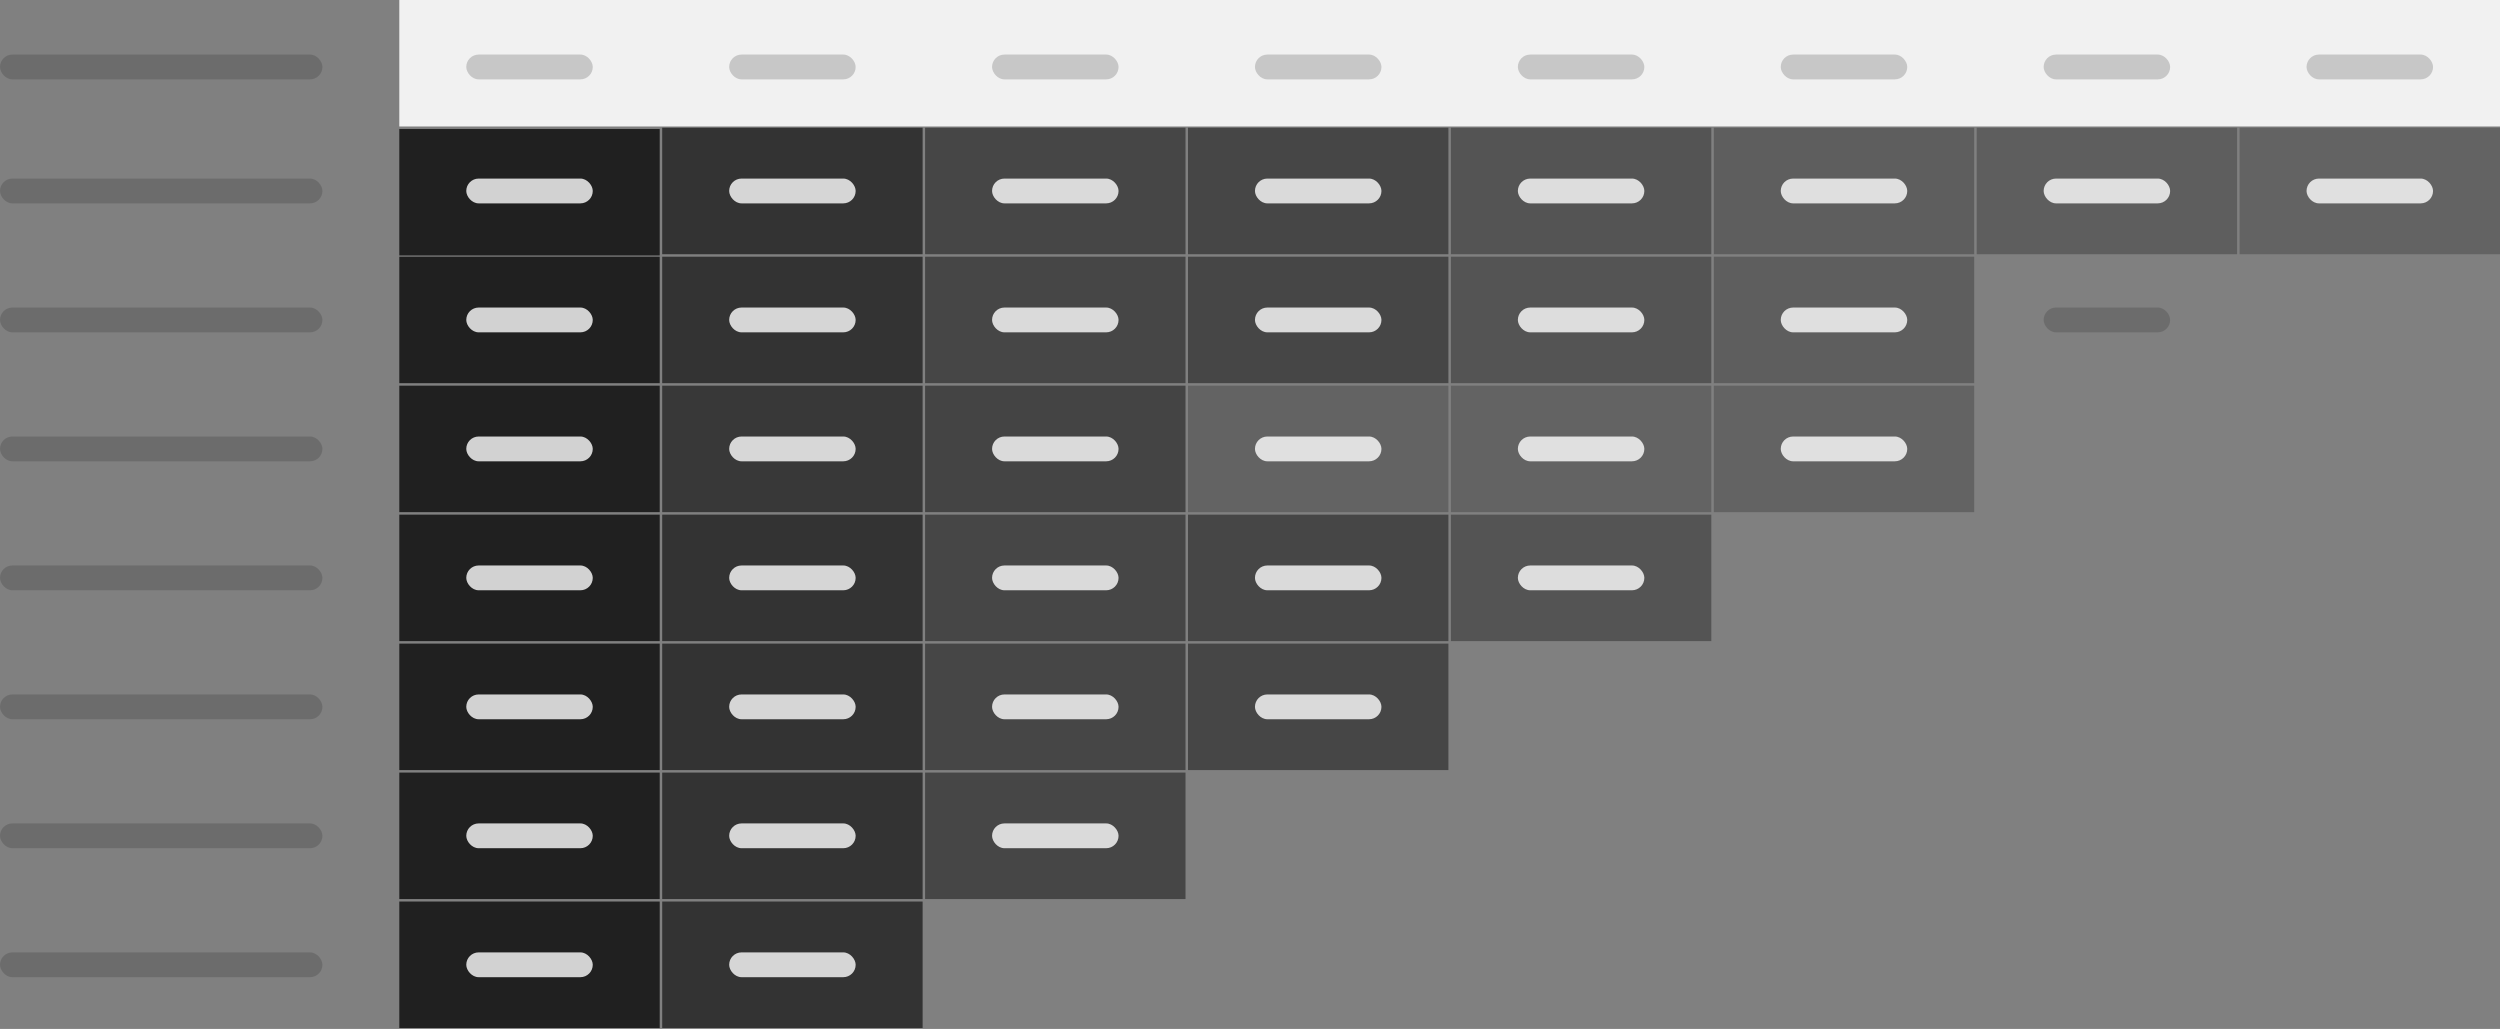 <svg width="656" height="270" viewBox="0 0 656 270" fill="none" xmlns="http://www.w3.org/2000/svg">
<rect x="0" y="0" width="656" height="270" fill="#808080" stroke="none"/>
<rect x="104.778" width="551.222" height="33.191" fill="#F1F1F1"/>
<rect x="104.778" y="101.198" width="68.333" height="33.191" fill="#202020"/>
<rect x="104.778" y="135.04" width="68.333" height="33.191" fill="#202020"/>
<rect x="104.778" y="67.357" width="68.333" height="33.191" fill="#202020"/>
<rect x="104.778" y="168.881" width="68.333" height="33.191" fill="#202020"/>
<rect x="104.778" y="202.722" width="68.333" height="33.191" fill="#202020"/>
<rect x="104.778" y="236.563" width="68.333" height="33.191" fill="#202020"/>
<rect x="104.778" y="33.841" width="68.333" height="33.191" fill="#202020"/>
<rect opacity="0.75" x="173.762" y="101.198" width="68.333" height="33.191" fill="#202020"/>
<rect opacity="0.8" x="173.762" y="135.04" width="68.333" height="33.191" fill="#202020"/>
<rect opacity="0.8" x="173.762" y="67.357" width="68.333" height="33.191" fill="#202020"/>
<rect opacity="0.8" x="173.762" y="168.881" width="68.333" height="33.191" fill="#202020"/>
<rect opacity="0.8" x="173.762" y="202.722" width="68.333" height="33.191" fill="#202020"/>
<rect opacity="0.8" x="173.762" y="236.563" width="68.333" height="33.191" fill="#202020"/>
<rect opacity="0.8" x="173.762" y="33.516" width="68.333" height="33.191" fill="#202020"/>
<rect opacity="0.62" x="242.746" y="101.198" width="68.333" height="33.191" fill="#202020"/>
<rect opacity="0.6" x="242.746" y="135.04" width="68.333" height="33.191" fill="#202020"/>
<rect opacity="0.6" x="242.746" y="67.357" width="68.333" height="33.191" fill="#202020"/>
<rect opacity="0.6" x="242.746" y="168.881" width="68.333" height="33.191" fill="#202020"/>
<rect opacity="0.6" x="242.746" y="202.722" width="68.333" height="33.191" fill="#202020"/>
<rect opacity="0.6" x="242.746" y="33.516" width="68.333" height="33.191" fill="#202020"/>
<rect opacity="0.6" x="311.73" y="135.04" width="68.333" height="33.191" fill="#202020"/>
<rect opacity="0.6" x="311.73" y="168.881" width="68.333" height="33.191" fill="#202020"/>
<rect opacity="0.3" x="449.699" y="101.198" width="68.333" height="33.191" fill="#202020"/>
<rect opacity="0.6" x="311.73" y="67.357" width="68.333" height="33.191" fill="#202020"/>
<rect opacity="0.3" x="311.73" y="101.198" width="68.333" height="33.191" fill="#202020"/>
<rect opacity="0.6" x="311.73" y="33.516" width="68.333" height="33.191" fill="#202020"/>
<rect opacity="0.45" x="380.714" y="67.357" width="68.333" height="33.191" fill="#202020"/>
<rect opacity="0.3" x="380.714" y="101.198" width="68.333" height="33.191" fill="#202020"/>
<rect opacity="0.45" x="380.714" y="135.04" width="68.333" height="33.191" fill="#202020"/>
<rect opacity="0.45" x="380.714" y="33.516" width="68.333" height="33.191" fill="#202020"/>
<rect opacity="0.35" x="449.699" y="67.357" width="68.333" height="33.191" fill="#202020"/>
<rect opacity="0.35" x="449.699" y="33.516" width="68.333" height="33.191" fill="#202020"/>
<rect opacity="0.34" x="518.682" y="33.516" width="68.333" height="33.191" fill="#202020"/>
<rect opacity="0.3" x="587.667" y="33.516" width="68.333" height="33.191" fill="#202020"/>
<rect opacity="0.8" x="122.349" y="46.857" width="33.191" height="6.508" rx="3.254" fill="white"/>
<rect opacity="0.8" x="122.349" y="80.698" width="33.191" height="6.508" rx="3.254" fill="white"/>
<rect opacity="0.8" x="122.349" y="114.54" width="33.191" height="6.508" rx="3.254" fill="white"/>
<rect opacity="0.8" x="122.349" y="148.381" width="33.191" height="6.508" rx="3.254" fill="white"/>
<rect opacity="0.8" x="122.349" y="182.222" width="33.191" height="6.508" rx="3.254" fill="white"/>
<rect opacity="0.8" x="122.349" y="216.064" width="33.191" height="6.508" rx="3.254" fill="white"/>
<rect opacity="0.8" x="122.349" y="249.905" width="33.191" height="6.508" rx="3.254" fill="white"/>
<rect opacity="0.8" x="191.333" y="46.857" width="33.191" height="6.508" rx="3.254" fill="white"/>
<rect opacity="0.8" x="191.333" y="80.698" width="33.191" height="6.508" rx="3.254" fill="white"/>
<rect opacity="0.8" x="191.333" y="114.54" width="33.191" height="6.508" rx="3.254" fill="white"/>
<rect opacity="0.8" x="191.333" y="148.381" width="33.191" height="6.508" rx="3.254" fill="white"/>
<rect opacity="0.8" x="191.333" y="182.222" width="33.191" height="6.508" rx="3.254" fill="white"/>
<rect opacity="0.8" x="191.333" y="216.064" width="33.191" height="6.508" rx="3.254" fill="white"/>
<rect opacity="0.8" x="191.333" y="249.905" width="33.191" height="6.508" rx="3.254" fill="white"/>
<rect opacity="0.8" x="260.318" y="46.857" width="33.191" height="6.508" rx="3.254" fill="white"/>
<rect opacity="0.8" x="260.318" y="80.698" width="33.191" height="6.508" rx="3.254" fill="white"/>
<rect opacity="0.8" x="260.318" y="114.54" width="33.191" height="6.508" rx="3.254" fill="white"/>
<rect opacity="0.8" x="260.318" y="148.381" width="33.191" height="6.508" rx="3.254" fill="white"/>
<rect opacity="0.8" x="260.318" y="182.222" width="33.191" height="6.508" rx="3.254" fill="white"/>
<rect opacity="0.8" x="260.318" y="216.064" width="33.191" height="6.508" rx="3.254" fill="white"/>
<rect opacity="0.8" x="329.301" y="46.857" width="33.191" height="6.508" rx="3.254" fill="white"/>
<rect opacity="0.8" x="329.301" y="80.698" width="33.191" height="6.508" rx="3.254" fill="white"/>
<rect opacity="0.8" x="329.301" y="114.54" width="33.191" height="6.508" rx="3.254" fill="white"/>
<rect opacity="0.8" x="329.301" y="148.381" width="33.191" height="6.508" rx="3.254" fill="white"/>
<rect opacity="0.8" x="329.301" y="182.222" width="33.191" height="6.508" rx="3.254" fill="white"/>
<rect opacity="0.8" x="398.286" y="46.857" width="33.191" height="6.508" rx="3.254" fill="white"/>
<rect opacity="0.8" x="398.286" y="80.698" width="33.191" height="6.508" rx="3.254" fill="white"/>
<rect opacity="0.8" x="398.286" y="114.54" width="33.191" height="6.508" rx="3.254" fill="white"/>
<rect opacity="0.8" x="398.286" y="148.381" width="33.191" height="6.508" rx="3.254" fill="white"/>
<rect opacity="0.8" x="467.27" y="46.857" width="33.191" height="6.508" rx="3.254" fill="white"/>
<rect opacity="0.8" x="467.27" y="80.698" width="33.191" height="6.508" rx="3.254" fill="white"/>
<rect opacity="0.8" x="467.27" y="114.54" width="33.191" height="6.508" rx="3.254" fill="white"/>
<rect opacity="0.8" x="536.254" y="46.857" width="33.191" height="6.508" rx="3.254" fill="white"/>
<rect opacity="0.2" x="536.254" y="80.698" width="33.191" height="6.508" rx="3.254" fill="#202020"/>
<rect opacity="0.2" x="122.349" y="14.318" width="33.191" height="6.508" rx="3.254" fill="#202020"/>
<rect opacity="0.2" y="14.318" width="84.603" height="6.508" rx="3.254" fill="#202020"/>
<rect opacity="0.2" y="46.857" width="84.603" height="6.508" rx="3.254" fill="#202020"/>
<rect opacity="0.2" y="80.698" width="84.603" height="6.508" rx="3.254" fill="#202020"/>
<rect opacity="0.2" y="114.54" width="84.603" height="6.508" rx="3.254" fill="#202020"/>
<rect opacity="0.2" y="148.381" width="84.603" height="6.508" rx="3.254" fill="#202020"/>
<rect opacity="0.2" y="182.222" width="84.603" height="6.508" rx="3.254" fill="#202020"/>
<rect opacity="0.2" y="216.064" width="84.603" height="6.508" rx="3.254" fill="#202020"/>
<rect opacity="0.2" y="249.905" width="84.603" height="6.508" rx="3.254" fill="#202020"/>
<rect opacity="0.2" x="191.333" y="14.318" width="33.191" height="6.508" rx="3.254" fill="#202020"/>
<rect opacity="0.2" x="260.318" y="14.318" width="33.191" height="6.508" rx="3.254" fill="#202020"/>
<rect opacity="0.2" x="329.301" y="14.318" width="33.191" height="6.508" rx="3.254" fill="#202020"/>
<rect opacity="0.2" x="398.286" y="14.318" width="33.191" height="6.508" rx="3.254" fill="#202020"/>
<rect opacity="0.2" x="467.27" y="14.318" width="33.191" height="6.508" rx="3.254" fill="#202020"/>
<rect opacity="0.2" x="536.254" y="14.318" width="33.191" height="6.508" rx="3.254" fill="#202020"/>
<rect opacity="0.2" x="605.238" y="14.318" width="33.191" height="6.508" rx="3.254" fill="#202020"/>
<rect opacity="0.8" x="605.238" y="46.857" width="33.191" height="6.508" rx="3.254" fill="white"/>
</svg>
